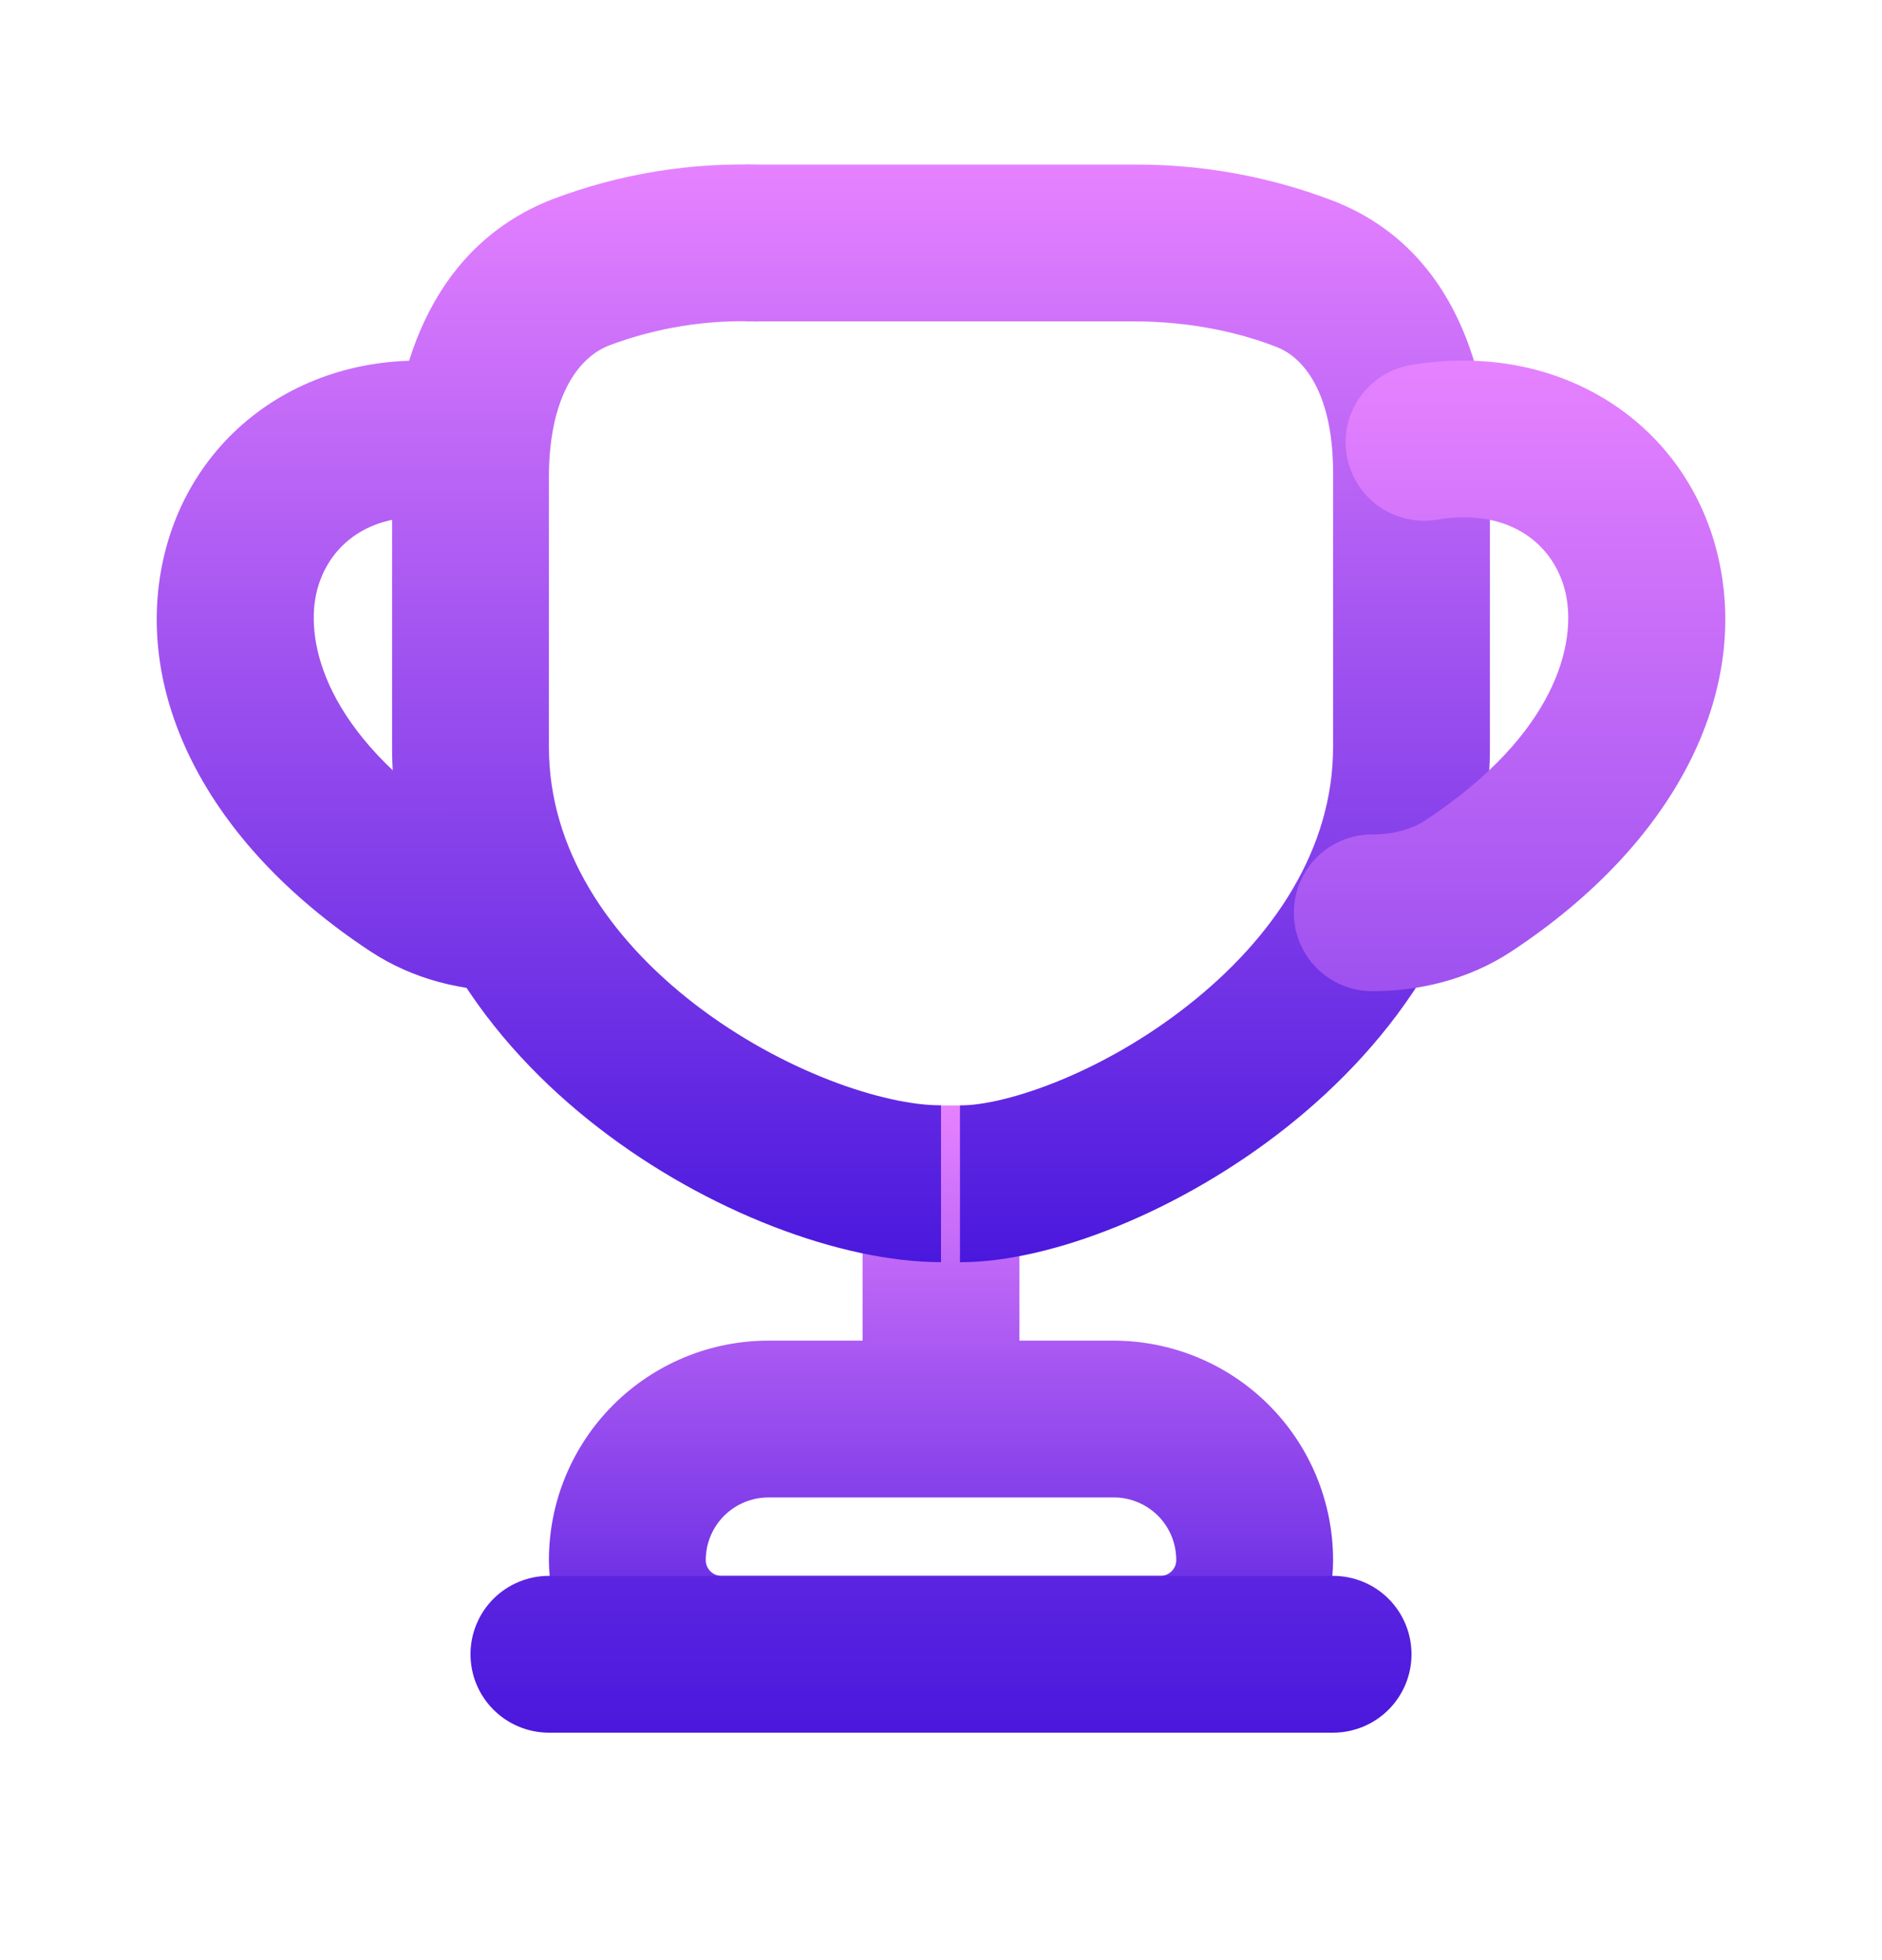 <svg width="24" height="25" viewBox="0 0 24 25" fill="none" xmlns="http://www.w3.org/2000/svg">
<path fill-rule="evenodd" clip-rule="evenodd" d="M14.8 20.099C14.853 20.099 14.904 20.078 14.941 20.04C14.979 20.003 15 19.952 15 19.899C15 19.794 14.98 19.689 14.94 19.592C14.9 19.495 14.841 19.406 14.767 19.332C14.692 19.258 14.604 19.199 14.507 19.159C14.409 19.119 14.305 19.098 14.2 19.099H9.8C9.588 19.099 9.384 19.183 9.234 19.333C9.084 19.483 9 19.686 9 19.899C9 20.009 9.09 20.099 9.2 20.099H14.8ZM9.8 17.099H14.2C14.943 17.099 15.655 17.394 16.18 17.919C16.705 18.444 17 19.156 17 19.899C17 20.482 16.768 21.042 16.356 21.454C15.943 21.867 15.383 22.099 14.8 22.099H9.2C8.617 22.099 8.057 21.867 7.644 21.454C7.232 21.042 7 20.482 7 19.899C7 19.531 7.072 19.167 7.213 18.827C7.354 18.487 7.56 18.179 7.82 17.919C8.08 17.659 8.389 17.453 8.728 17.312C9.068 17.171 9.432 17.099 9.8 17.099ZM13 14.099V17.099H11V14.099H13Z" fill="url(#paint0_linear_2803_20)"/>
<path fill-rule="evenodd" clip-rule="evenodd" d="M9.656 4.101C9.013 4.075 8.372 4.179 7.77 4.405C7.334 4.574 7 5.127 7 6.085V9.528C7 10.823 7.755 11.954 8.86 12.807C9.986 13.673 11.277 14.098 12 14.098V16.098C10.724 16.098 9.015 15.452 7.64 14.39C6.244 13.315 5 11.661 5 9.528V6.084C5 4.846 5.436 3.164 7.048 2.54C7.903 2.216 8.814 2.067 9.728 2.103L9.656 4.101Z" fill="url(#paint1_linear_2803_20)"/>
<path fill-rule="evenodd" clip-rule="evenodd" d="M14.457 4.099C15.175 4.099 15.796 4.237 16.278 4.425C16.681 4.582 17 5.098 17 6.027V9.527C17 10.825 16.243 11.959 15.16 12.814C14.053 13.69 12.826 14.099 12.242 14.099V16.099C13.416 16.099 15.068 15.437 16.4 14.383C17.757 13.311 19 11.659 19 9.529V6.029C19 4.828 18.586 3.179 17.005 2.563C16.192 2.251 15.327 2.094 14.457 2.099H9.5V4.099H14.457ZM2.082 7.135C2.463 5.419 4.085 4.335 6.004 4.655C6.265 4.698 6.499 4.844 6.653 5.06C6.807 5.275 6.87 5.544 6.826 5.805C6.783 6.067 6.637 6.301 6.421 6.455C6.205 6.609 5.937 6.671 5.676 6.628C4.729 6.47 4.169 6.963 4.034 7.568C3.894 8.197 4.148 9.358 5.824 10.464C5.991 10.574 6.222 10.642 6.5 10.642C6.765 10.642 7.019 10.747 7.207 10.935C7.394 11.122 7.5 11.377 7.5 11.642C7.5 11.907 7.394 12.161 7.207 12.349C7.019 12.536 6.765 12.642 6.5 12.642C5.912 12.642 5.278 12.5 4.722 12.133C2.602 10.734 1.706 8.828 2.082 7.135Z" fill="url(#paint2_linear_2803_20)"/>
<path fill-rule="evenodd" clip-rule="evenodd" d="M21.918 7.135C21.537 5.419 19.915 4.335 17.996 4.655C17.866 4.676 17.742 4.723 17.631 4.792C17.52 4.862 17.423 4.953 17.346 5.059C17.192 5.275 17.13 5.543 17.174 5.805C17.217 6.067 17.363 6.3 17.578 6.455C17.794 6.609 18.062 6.671 18.324 6.628C19.271 6.47 19.831 6.963 19.966 7.568C20.106 8.197 19.852 9.358 18.176 10.463C18.009 10.573 17.778 10.642 17.5 10.642C17.235 10.642 16.98 10.747 16.793 10.934C16.605 11.122 16.5 11.376 16.5 11.642C16.5 11.907 16.605 12.161 16.793 12.349C16.98 12.536 17.235 12.642 17.5 12.642C18.088 12.642 18.722 12.499 19.277 12.133C21.397 10.733 22.295 8.828 21.918 7.135ZM6 21.099C6 20.833 6.105 20.579 6.293 20.391C6.48 20.204 6.735 20.099 7 20.099H17C17.265 20.099 17.52 20.204 17.707 20.391C17.895 20.579 18 20.833 18 21.099C18 21.364 17.895 21.618 17.707 21.806C17.52 21.993 17.265 22.099 17 22.099H7C6.735 22.099 6.48 21.993 6.293 21.806C6.105 21.618 6 21.364 6 21.099Z" fill="url(#paint3_linear_2803_20)"/>
<defs>
<linearGradient id="paint0_linear_2803_20" x1="12" y1="14.099" x2="12" y2="22.099" gradientUnits="userSpaceOnUse">
<stop stop-color="#E682FF"/>
<stop offset="1" stop-color="#4A18DD"/>
</linearGradient>
<linearGradient id="paint1_linear_2803_20" x1="8.5" y1="2.098" x2="8.5" y2="16.098" gradientUnits="userSpaceOnUse">
<stop stop-color="#E682FF"/>
<stop offset="1" stop-color="#4A18DD"/>
</linearGradient>
<linearGradient id="paint2_linear_2803_20" x1="10.499" y1="2.099" x2="10.499" y2="16.099" gradientUnits="userSpaceOnUse">
<stop stop-color="#E682FF"/>
<stop offset="1" stop-color="#4A18DD"/>
</linearGradient>
<linearGradient id="paint3_linear_2803_20" x1="14" y1="4.599" x2="14" y2="22.099" gradientUnits="userSpaceOnUse">
<stop stop-color="#E682FF"/>
<stop offset="1" stop-color="#4A18DD"/>
</linearGradient>
</defs>
</svg>
